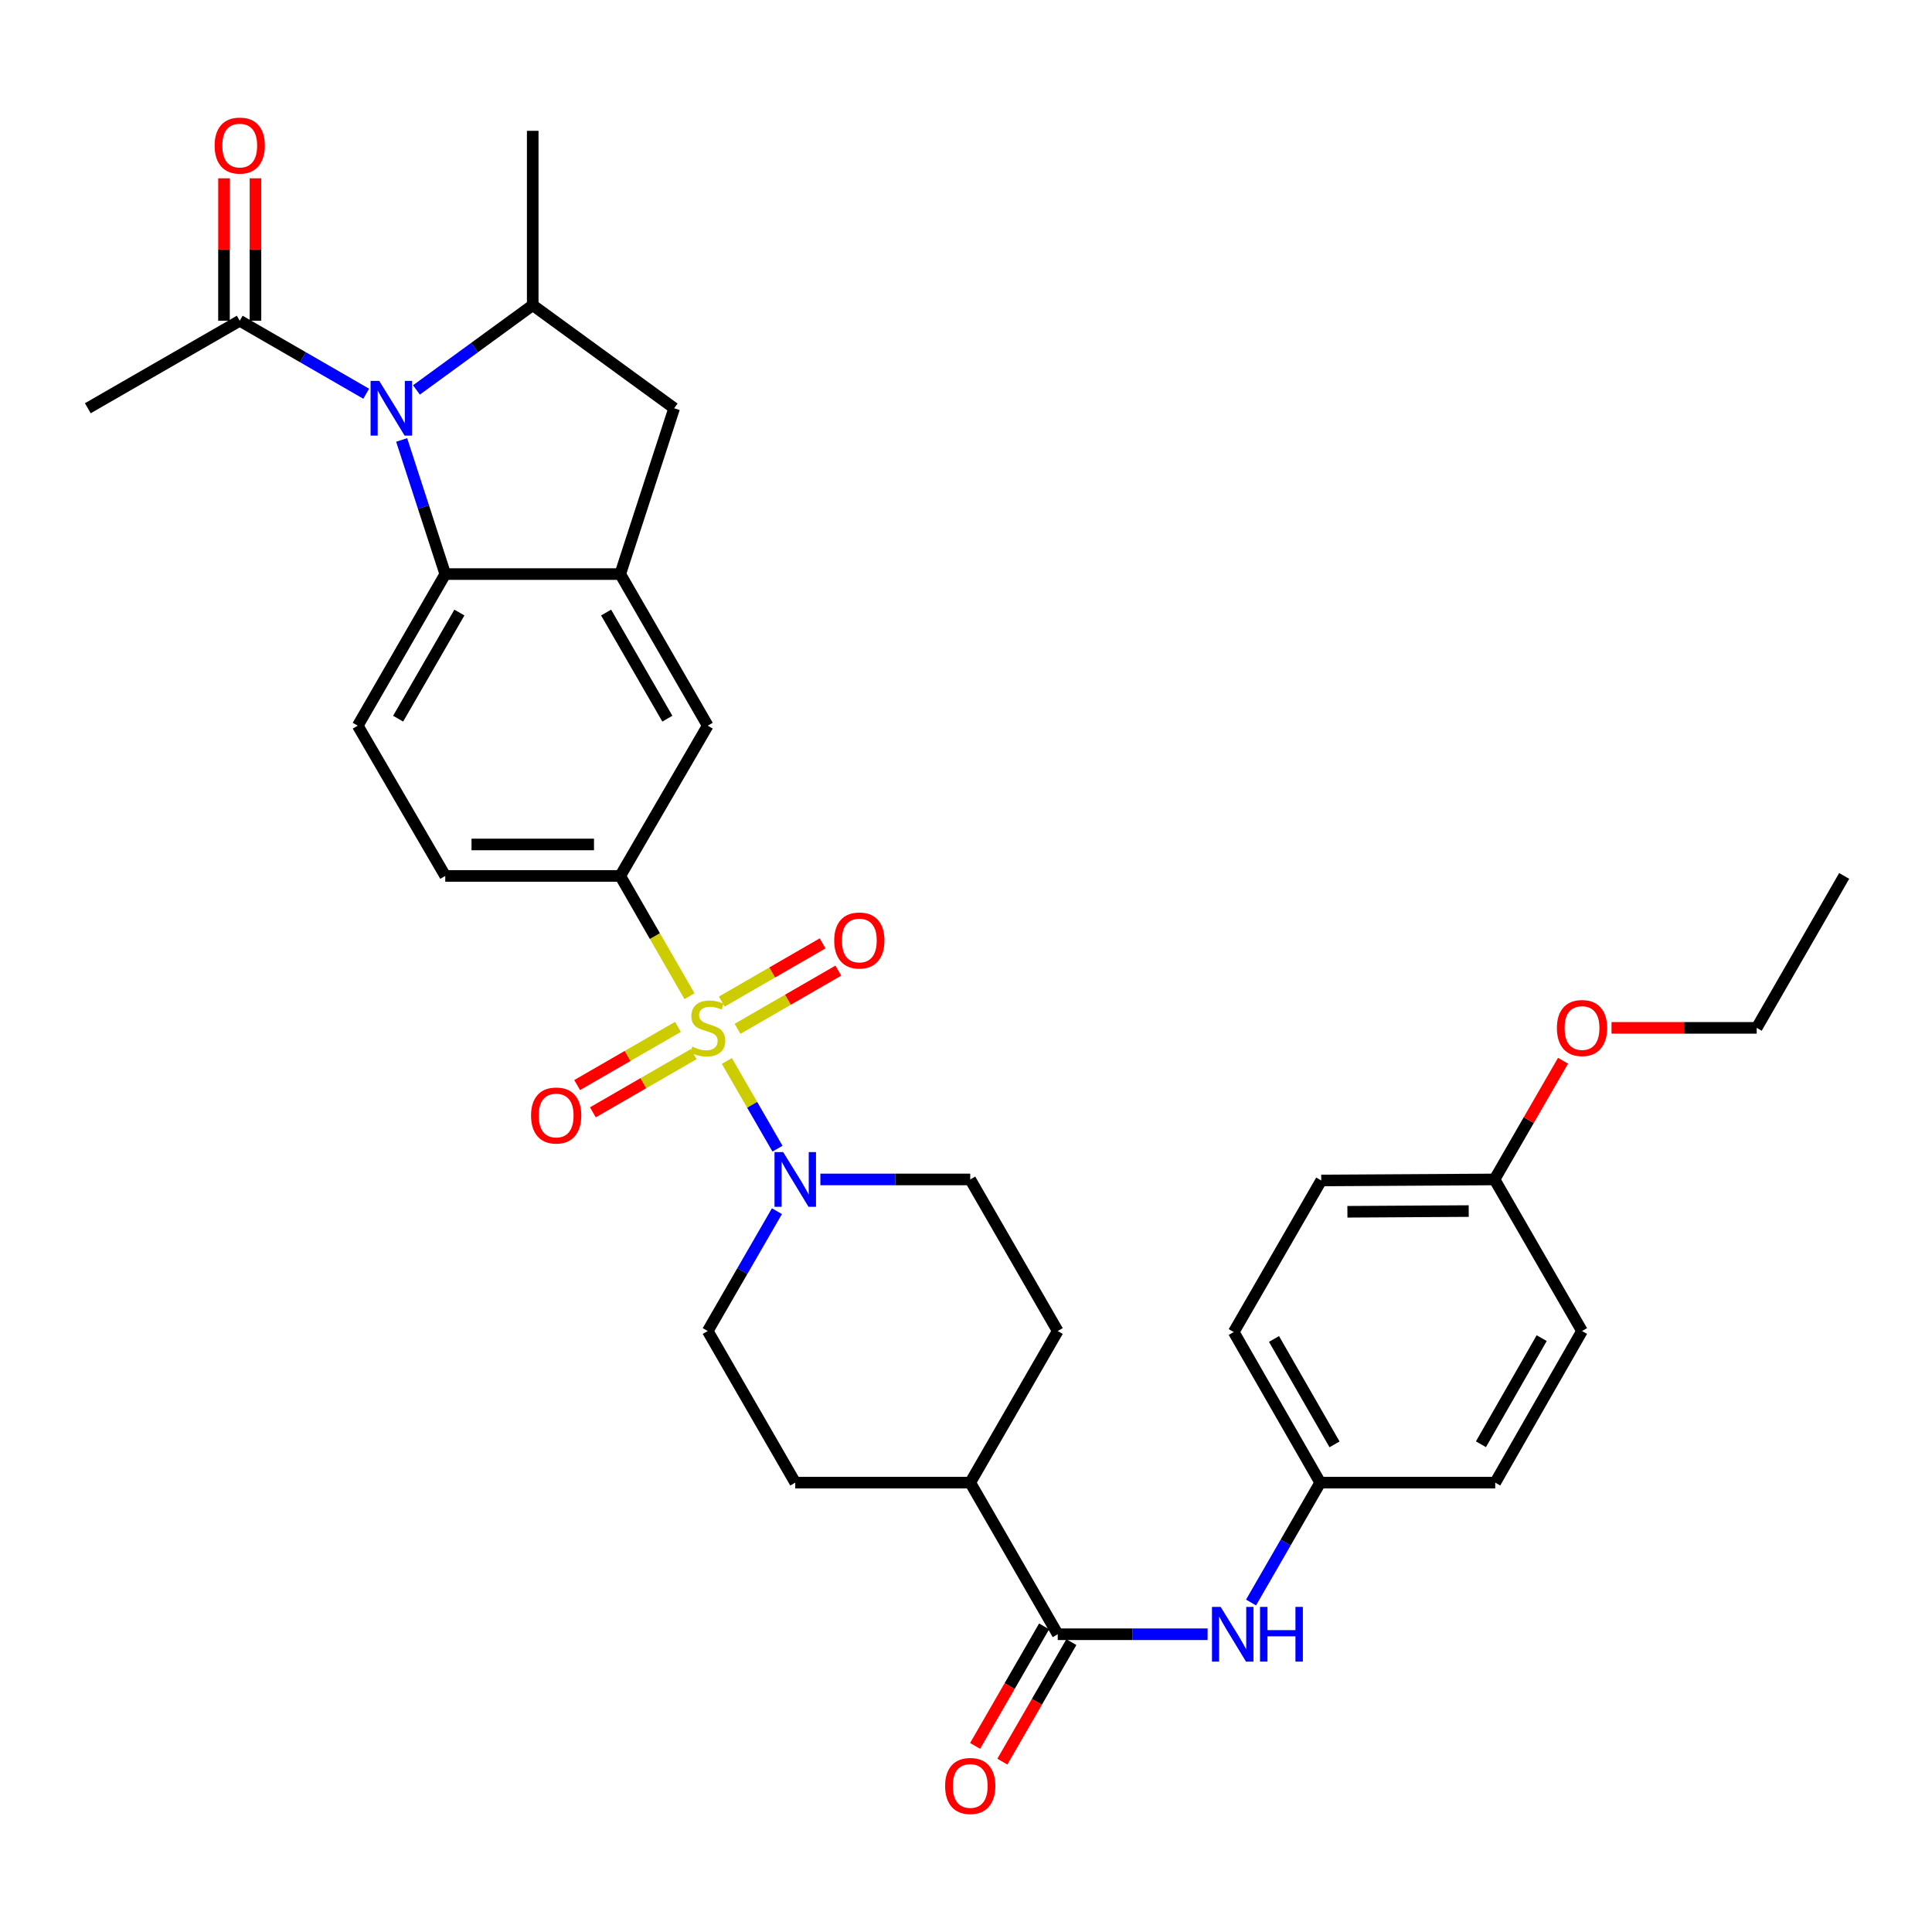 <?xml version='1.0' encoding='iso-8859-1'?>
<svg version='1.1' baseProfile='full'
              xmlns='http://www.w3.org/2000/svg'
                      xmlns:rdkit='http://www.rdkit.org/xml'
                      xmlns:xlink='http://www.w3.org/1999/xlink'
                  xml:space='preserve'
width='1000px' height='1000px' viewBox='0 0 1000 1000'>
<!-- END OF HEADER -->
<rect style='opacity:1.0;fill:#FFFFFF;stroke:none' width='1000' height='1000' x='0' y='0'> </rect>
<path class='bond-1' d='M 376.221,549.166 L 389.323,571.858' style='fill:none;fill-rule:evenodd;stroke:#CCCC00;stroke-width:6px;stroke-linecap:butt;stroke-linejoin:miter;stroke-opacity:1' />
<path class='bond-1' d='M 389.323,571.858 L 402.425,594.549' style='fill:none;fill-rule:evenodd;stroke:#0000FF;stroke-width:6px;stroke-linecap:butt;stroke-linejoin:miter;stroke-opacity:1' />
<path class='bond-4' d='M 356.884,515.632 L 338.961,484.506' style='fill:none;fill-rule:evenodd;stroke:#CCCC00;stroke-width:6px;stroke-linecap:butt;stroke-linejoin:miter;stroke-opacity:1' />
<path class='bond-4' d='M 338.961,484.506 L 321.038,453.381' style='fill:none;fill-rule:evenodd;stroke:#000000;stroke-width:6px;stroke-linecap:butt;stroke-linejoin:miter;stroke-opacity:1' />
<path class='bond-11' d='M 350.905,531.515 L 324.821,546.572' style='fill:none;fill-rule:evenodd;stroke:#CCCC00;stroke-width:6px;stroke-linecap:butt;stroke-linejoin:miter;stroke-opacity:1' />
<path class='bond-11' d='M 324.821,546.572 L 298.737,561.628' style='fill:none;fill-rule:evenodd;stroke:#FF0000;stroke-width:6px;stroke-linecap:butt;stroke-linejoin:miter;stroke-opacity:1' />
<path class='bond-11' d='M 359.048,545.623 L 332.964,560.679' style='fill:none;fill-rule:evenodd;stroke:#CCCC00;stroke-width:6px;stroke-linecap:butt;stroke-linejoin:miter;stroke-opacity:1' />
<path class='bond-11' d='M 332.964,560.679 L 306.88,575.736' style='fill:none;fill-rule:evenodd;stroke:#FF0000;stroke-width:6px;stroke-linecap:butt;stroke-linejoin:miter;stroke-opacity:1' />
<path class='bond-12' d='M 381.739,532.524 L 407.831,517.46' style='fill:none;fill-rule:evenodd;stroke:#CCCC00;stroke-width:6px;stroke-linecap:butt;stroke-linejoin:miter;stroke-opacity:1' />
<path class='bond-12' d='M 407.831,517.46 L 433.924,502.396' style='fill:none;fill-rule:evenodd;stroke:#FF0000;stroke-width:6px;stroke-linecap:butt;stroke-linejoin:miter;stroke-opacity:1' />
<path class='bond-12' d='M 373.594,518.417 L 399.687,503.353' style='fill:none;fill-rule:evenodd;stroke:#CCCC00;stroke-width:6px;stroke-linecap:butt;stroke-linejoin:miter;stroke-opacity:1' />
<path class='bond-12' d='M 399.687,503.353 L 425.779,488.289' style='fill:none;fill-rule:evenodd;stroke:#FF0000;stroke-width:6px;stroke-linecap:butt;stroke-linejoin:miter;stroke-opacity:1' />
<path class='bond-0' d='M 207.893,227.724 L 219.182,262.433' style='fill:none;fill-rule:evenodd;stroke:#0000FF;stroke-width:6px;stroke-linecap:butt;stroke-linejoin:miter;stroke-opacity:1' />
<path class='bond-0' d='M 219.182,262.433 L 230.471,297.142' style='fill:none;fill-rule:evenodd;stroke:#000000;stroke-width:6px;stroke-linecap:butt;stroke-linejoin:miter;stroke-opacity:1' />
<path class='bond-7' d='M 189.548,203.801 L 156.817,184.908' style='fill:none;fill-rule:evenodd;stroke:#0000FF;stroke-width:6px;stroke-linecap:butt;stroke-linejoin:miter;stroke-opacity:1' />
<path class='bond-7' d='M 156.817,184.908 L 124.085,166.015' style='fill:none;fill-rule:evenodd;stroke:#000000;stroke-width:6px;stroke-linecap:butt;stroke-linejoin:miter;stroke-opacity:1' />
<path class='bond-35' d='M 215.557,201.827 L 245.647,179.889' style='fill:none;fill-rule:evenodd;stroke:#0000FF;stroke-width:6px;stroke-linecap:butt;stroke-linejoin:miter;stroke-opacity:1' />
<path class='bond-35' d='M 245.647,179.889 L 275.736,157.952' style='fill:none;fill-rule:evenodd;stroke:#000000;stroke-width:6px;stroke-linecap:butt;stroke-linejoin:miter;stroke-opacity:1' />
<path class='bond-16' d='M 402.139,626.904 L 384.23,657.921' style='fill:none;fill-rule:evenodd;stroke:#0000FF;stroke-width:6px;stroke-linecap:butt;stroke-linejoin:miter;stroke-opacity:1' />
<path class='bond-16' d='M 384.23,657.921 L 366.321,688.938' style='fill:none;fill-rule:evenodd;stroke:#000000;stroke-width:6px;stroke-linecap:butt;stroke-linejoin:miter;stroke-opacity:1' />
<path class='bond-17' d='M 424.627,610.479 L 463.409,610.479' style='fill:none;fill-rule:evenodd;stroke:#0000FF;stroke-width:6px;stroke-linecap:butt;stroke-linejoin:miter;stroke-opacity:1' />
<path class='bond-17' d='M 463.409,610.479 L 502.19,610.479' style='fill:none;fill-rule:evenodd;stroke:#000000;stroke-width:6px;stroke-linecap:butt;stroke-linejoin:miter;stroke-opacity:1' />
<path class='bond-2' d='M 230.471,297.142 L 185.169,375.61' style='fill:none;fill-rule:evenodd;stroke:#000000;stroke-width:6px;stroke-linecap:butt;stroke-linejoin:miter;stroke-opacity:1' />
<path class='bond-2' d='M 237.782,317.056 L 206.071,371.984' style='fill:none;fill-rule:evenodd;stroke:#000000;stroke-width:6px;stroke-linecap:butt;stroke-linejoin:miter;stroke-opacity:1' />
<path class='bond-33' d='M 230.471,297.142 L 321.038,297.142' style='fill:none;fill-rule:evenodd;stroke:#000000;stroke-width:6px;stroke-linecap:butt;stroke-linejoin:miter;stroke-opacity:1' />
<path class='bond-3' d='M 321.038,297.142 L 366.321,375.61' style='fill:none;fill-rule:evenodd;stroke:#000000;stroke-width:6px;stroke-linecap:butt;stroke-linejoin:miter;stroke-opacity:1' />
<path class='bond-3' d='M 313.722,317.054 L 345.421,371.981' style='fill:none;fill-rule:evenodd;stroke:#000000;stroke-width:6px;stroke-linecap:butt;stroke-linejoin:miter;stroke-opacity:1' />
<path class='bond-8' d='M 321.038,297.142 L 348.946,211.308' style='fill:none;fill-rule:evenodd;stroke:#000000;stroke-width:6px;stroke-linecap:butt;stroke-linejoin:miter;stroke-opacity:1' />
<path class='bond-9' d='M 321.038,453.381 L 366.321,375.61' style='fill:none;fill-rule:evenodd;stroke:#000000;stroke-width:6px;stroke-linecap:butt;stroke-linejoin:miter;stroke-opacity:1' />
<path class='bond-15' d='M 321.038,453.381 L 230.471,453.381' style='fill:none;fill-rule:evenodd;stroke:#000000;stroke-width:6px;stroke-linecap:butt;stroke-linejoin:miter;stroke-opacity:1' />
<path class='bond-15' d='M 307.453,437.092 L 244.056,437.092' style='fill:none;fill-rule:evenodd;stroke:#000000;stroke-width:6px;stroke-linecap:butt;stroke-linejoin:miter;stroke-opacity:1' />
<path class='bond-5' d='M 275.736,157.952 L 348.946,211.308' style='fill:none;fill-rule:evenodd;stroke:#000000;stroke-width:6px;stroke-linecap:butt;stroke-linejoin:miter;stroke-opacity:1' />
<path class='bond-28' d='M 275.736,157.952 L 275.736,67.711' style='fill:none;fill-rule:evenodd;stroke:#000000;stroke-width:6px;stroke-linecap:butt;stroke-linejoin:miter;stroke-opacity:1' />
<path class='bond-6' d='M 547.483,845.883 L 502.19,767.406' style='fill:none;fill-rule:evenodd;stroke:#000000;stroke-width:6px;stroke-linecap:butt;stroke-linejoin:miter;stroke-opacity:1' />
<path class='bond-10' d='M 547.483,845.883 L 586.268,845.883' style='fill:none;fill-rule:evenodd;stroke:#000000;stroke-width:6px;stroke-linecap:butt;stroke-linejoin:miter;stroke-opacity:1' />
<path class='bond-10' d='M 586.268,845.883 L 625.054,845.883' style='fill:none;fill-rule:evenodd;stroke:#0000FF;stroke-width:6px;stroke-linecap:butt;stroke-linejoin:miter;stroke-opacity:1' />
<path class='bond-18' d='M 540.429,841.811 L 522.57,872.743' style='fill:none;fill-rule:evenodd;stroke:#000000;stroke-width:6px;stroke-linecap:butt;stroke-linejoin:miter;stroke-opacity:1' />
<path class='bond-18' d='M 522.57,872.743 L 504.712,903.676' style='fill:none;fill-rule:evenodd;stroke:#FF0000;stroke-width:6px;stroke-linecap:butt;stroke-linejoin:miter;stroke-opacity:1' />
<path class='bond-18' d='M 554.536,849.955 L 536.677,880.888' style='fill:none;fill-rule:evenodd;stroke:#000000;stroke-width:6px;stroke-linecap:butt;stroke-linejoin:miter;stroke-opacity:1' />
<path class='bond-18' d='M 536.677,880.888 L 518.818,911.82' style='fill:none;fill-rule:evenodd;stroke:#FF0000;stroke-width:6px;stroke-linecap:butt;stroke-linejoin:miter;stroke-opacity:1' />
<path class='bond-19' d='M 132.23,166.015 L 132.23,129.155' style='fill:none;fill-rule:evenodd;stroke:#000000;stroke-width:6px;stroke-linecap:butt;stroke-linejoin:miter;stroke-opacity:1' />
<path class='bond-19' d='M 132.23,129.155 L 132.23,92.296' style='fill:none;fill-rule:evenodd;stroke:#FF0000;stroke-width:6px;stroke-linecap:butt;stroke-linejoin:miter;stroke-opacity:1' />
<path class='bond-19' d='M 115.941,166.015 L 115.941,129.155' style='fill:none;fill-rule:evenodd;stroke:#000000;stroke-width:6px;stroke-linecap:butt;stroke-linejoin:miter;stroke-opacity:1' />
<path class='bond-19' d='M 115.941,129.155 L 115.941,92.296' style='fill:none;fill-rule:evenodd;stroke:#FF0000;stroke-width:6px;stroke-linecap:butt;stroke-linejoin:miter;stroke-opacity:1' />
<path class='bond-30' d='M 124.085,166.015 L 45.455,211.308' style='fill:none;fill-rule:evenodd;stroke:#000000;stroke-width:6px;stroke-linecap:butt;stroke-linejoin:miter;stroke-opacity:1' />
<path class='bond-22' d='M 647.536,829.458 L 665.439,798.432' style='fill:none;fill-rule:evenodd;stroke:#0000FF;stroke-width:6px;stroke-linecap:butt;stroke-linejoin:miter;stroke-opacity:1' />
<path class='bond-22' d='M 665.439,798.432 L 683.342,767.406' style='fill:none;fill-rule:evenodd;stroke:#000000;stroke-width:6px;stroke-linecap:butt;stroke-linejoin:miter;stroke-opacity:1' />
<path class='bond-13' d='M 185.169,375.61 L 230.471,453.381' style='fill:none;fill-rule:evenodd;stroke:#000000;stroke-width:6px;stroke-linecap:butt;stroke-linejoin:miter;stroke-opacity:1' />
<path class='bond-14' d='M 502.19,767.406 L 547.483,688.938' style='fill:none;fill-rule:evenodd;stroke:#000000;stroke-width:6px;stroke-linecap:butt;stroke-linejoin:miter;stroke-opacity:1' />
<path class='bond-34' d='M 502.19,767.406 L 411.623,767.406' style='fill:none;fill-rule:evenodd;stroke:#000000;stroke-width:6px;stroke-linecap:butt;stroke-linejoin:miter;stroke-opacity:1' />
<path class='bond-20' d='M 366.321,688.938 L 411.623,767.406' style='fill:none;fill-rule:evenodd;stroke:#000000;stroke-width:6px;stroke-linecap:butt;stroke-linejoin:miter;stroke-opacity:1' />
<path class='bond-21' d='M 502.19,610.479 L 547.483,688.938' style='fill:none;fill-rule:evenodd;stroke:#000000;stroke-width:6px;stroke-linecap:butt;stroke-linejoin:miter;stroke-opacity:1' />
<path class='bond-24' d='M 683.342,767.406 L 773.927,767.406' style='fill:none;fill-rule:evenodd;stroke:#000000;stroke-width:6px;stroke-linecap:butt;stroke-linejoin:miter;stroke-opacity:1' />
<path class='bond-25' d='M 683.342,767.406 L 638.583,689.463' style='fill:none;fill-rule:evenodd;stroke:#000000;stroke-width:6px;stroke-linecap:butt;stroke-linejoin:miter;stroke-opacity:1' />
<path class='bond-25' d='M 690.754,747.603 L 659.423,693.043' style='fill:none;fill-rule:evenodd;stroke:#000000;stroke-width:6px;stroke-linecap:butt;stroke-linejoin:miter;stroke-opacity:1' />
<path class='bond-23' d='M 773.565,610.479 L 683.867,611.004' style='fill:none;fill-rule:evenodd;stroke:#000000;stroke-width:6px;stroke-linecap:butt;stroke-linejoin:miter;stroke-opacity:1' />
<path class='bond-23' d='M 760.206,626.847 L 697.417,627.214' style='fill:none;fill-rule:evenodd;stroke:#000000;stroke-width:6px;stroke-linecap:butt;stroke-linejoin:miter;stroke-opacity:1' />
<path class='bond-29' d='M 773.565,610.479 L 791.294,579.762' style='fill:none;fill-rule:evenodd;stroke:#000000;stroke-width:6px;stroke-linecap:butt;stroke-linejoin:miter;stroke-opacity:1' />
<path class='bond-29' d='M 791.294,579.762 L 809.023,549.045' style='fill:none;fill-rule:evenodd;stroke:#FF0000;stroke-width:6px;stroke-linecap:butt;stroke-linejoin:miter;stroke-opacity:1' />
<path class='bond-36' d='M 773.565,610.479 L 818.849,688.938' style='fill:none;fill-rule:evenodd;stroke:#000000;stroke-width:6px;stroke-linecap:butt;stroke-linejoin:miter;stroke-opacity:1' />
<path class='bond-27' d='M 773.927,767.406 L 818.849,688.938' style='fill:none;fill-rule:evenodd;stroke:#000000;stroke-width:6px;stroke-linecap:butt;stroke-linejoin:miter;stroke-opacity:1' />
<path class='bond-27' d='M 766.529,747.543 L 797.974,692.616' style='fill:none;fill-rule:evenodd;stroke:#000000;stroke-width:6px;stroke-linecap:butt;stroke-linejoin:miter;stroke-opacity:1' />
<path class='bond-26' d='M 638.583,689.463 L 683.867,611.004' style='fill:none;fill-rule:evenodd;stroke:#000000;stroke-width:6px;stroke-linecap:butt;stroke-linejoin:miter;stroke-opacity:1' />
<path class='bond-31' d='M 834.109,532.021 L 871.686,532.021' style='fill:none;fill-rule:evenodd;stroke:#FF0000;stroke-width:6px;stroke-linecap:butt;stroke-linejoin:miter;stroke-opacity:1' />
<path class='bond-31' d='M 871.686,532.021 L 909.262,532.021' style='fill:none;fill-rule:evenodd;stroke:#000000;stroke-width:6px;stroke-linecap:butt;stroke-linejoin:miter;stroke-opacity:1' />
<path class='bond-32' d='M 909.262,532.021 L 954.545,453.381' style='fill:none;fill-rule:evenodd;stroke:#000000;stroke-width:6px;stroke-linecap:butt;stroke-linejoin:miter;stroke-opacity:1' />
<path  class='atom-0' d='M 358.321 541.741
Q 358.641 541.861, 359.961 542.421
Q 361.281 542.981, 362.721 543.341
Q 364.201 543.661, 365.641 543.661
Q 368.321 543.661, 369.881 542.381
Q 371.441 541.061, 371.441 538.781
Q 371.441 537.221, 370.641 536.261
Q 369.881 535.301, 368.681 534.781
Q 367.481 534.261, 365.481 533.661
Q 362.961 532.901, 361.441 532.181
Q 359.961 531.461, 358.881 529.941
Q 357.841 528.421, 357.841 525.861
Q 357.841 522.301, 360.241 520.101
Q 362.681 517.901, 367.481 517.901
Q 370.761 517.901, 374.481 519.461
L 373.561 522.541
Q 370.161 521.141, 367.601 521.141
Q 364.841 521.141, 363.321 522.301
Q 361.801 523.421, 361.841 525.381
Q 361.841 526.901, 362.601 527.821
Q 363.401 528.741, 364.521 529.261
Q 365.681 529.781, 367.601 530.381
Q 370.161 531.181, 371.681 531.981
Q 373.201 532.781, 374.281 534.421
Q 375.401 536.021, 375.401 538.781
Q 375.401 542.701, 372.761 544.821
Q 370.161 546.901, 365.801 546.901
Q 363.281 546.901, 361.361 546.341
Q 359.481 545.821, 357.241 544.901
L 358.321 541.741
' fill='#CCCC00'/>
<path  class='atom-1' d='M 196.293 197.148
L 205.573 212.148
Q 206.493 213.628, 207.973 216.308
Q 209.453 218.988, 209.533 219.148
L 209.533 197.148
L 213.293 197.148
L 213.293 225.468
L 209.413 225.468
L 199.453 209.068
Q 198.293 207.148, 197.053 204.948
Q 195.853 202.748, 195.493 202.068
L 195.493 225.468
L 191.813 225.468
L 191.813 197.148
L 196.293 197.148
' fill='#0000FF'/>
<path  class='atom-2' d='M 405.363 596.319
L 414.643 611.319
Q 415.563 612.799, 417.043 615.479
Q 418.523 618.159, 418.603 618.319
L 418.603 596.319
L 422.363 596.319
L 422.363 624.639
L 418.483 624.639
L 408.523 608.239
Q 407.363 606.319, 406.123 604.119
Q 404.923 601.919, 404.563 601.239
L 404.563 624.639
L 400.883 624.639
L 400.883 596.319
L 405.363 596.319
' fill='#0000FF'/>
<path  class='atom-11' d='M 631.799 831.723
L 641.079 846.723
Q 641.999 848.203, 643.479 850.883
Q 644.959 853.563, 645.039 853.723
L 645.039 831.723
L 648.799 831.723
L 648.799 860.043
L 644.919 860.043
L 634.959 843.643
Q 633.799 841.723, 632.559 839.523
Q 631.359 837.323, 630.999 836.643
L 630.999 860.043
L 627.319 860.043
L 627.319 831.723
L 631.799 831.723
' fill='#0000FF'/>
<path  class='atom-11' d='M 652.199 831.723
L 656.039 831.723
L 656.039 843.763
L 670.519 843.763
L 670.519 831.723
L 674.359 831.723
L 674.359 860.043
L 670.519 860.043
L 670.519 846.963
L 656.039 846.963
L 656.039 860.043
L 652.199 860.043
L 652.199 831.723
' fill='#0000FF'/>
<path  class='atom-12' d='M 274.872 577.384
Q 274.872 570.584, 278.232 566.784
Q 281.592 562.984, 287.872 562.984
Q 294.152 562.984, 297.512 566.784
Q 300.872 570.584, 300.872 577.384
Q 300.872 584.264, 297.472 588.184
Q 294.072 592.064, 287.872 592.064
Q 281.632 592.064, 278.232 588.184
Q 274.872 584.304, 274.872 577.384
M 287.872 588.864
Q 292.192 588.864, 294.512 585.984
Q 296.872 583.064, 296.872 577.384
Q 296.872 571.824, 294.512 569.024
Q 292.192 566.184, 287.872 566.184
Q 283.552 566.184, 281.192 568.984
Q 278.872 571.784, 278.872 577.384
Q 278.872 583.104, 281.192 585.984
Q 283.552 588.864, 287.872 588.864
' fill='#FF0000'/>
<path  class='atom-13' d='M 431.789 486.799
Q 431.789 479.999, 435.149 476.199
Q 438.509 472.399, 444.789 472.399
Q 451.069 472.399, 454.429 476.199
Q 457.789 479.999, 457.789 486.799
Q 457.789 493.679, 454.389 497.599
Q 450.989 501.479, 444.789 501.479
Q 438.549 501.479, 435.149 497.599
Q 431.789 493.719, 431.789 486.799
M 444.789 498.279
Q 449.109 498.279, 451.429 495.399
Q 453.789 492.479, 453.789 486.799
Q 453.789 481.239, 451.429 478.439
Q 449.109 475.599, 444.789 475.599
Q 440.469 475.599, 438.109 478.399
Q 435.789 481.199, 435.789 486.799
Q 435.789 492.519, 438.109 495.399
Q 440.469 498.279, 444.789 498.279
' fill='#FF0000'/>
<path  class='atom-19' d='M 489.19 924.413
Q 489.19 917.613, 492.55 913.813
Q 495.91 910.013, 502.19 910.013
Q 508.47 910.013, 511.83 913.813
Q 515.19 917.613, 515.19 924.413
Q 515.19 931.293, 511.79 935.213
Q 508.39 939.093, 502.19 939.093
Q 495.95 939.093, 492.55 935.213
Q 489.19 931.333, 489.19 924.413
M 502.19 935.893
Q 506.51 935.893, 508.83 933.013
Q 511.19 930.093, 511.19 924.413
Q 511.19 918.853, 508.83 916.053
Q 506.51 913.213, 502.19 913.213
Q 497.87 913.213, 495.51 916.013
Q 493.19 918.813, 493.19 924.413
Q 493.19 930.133, 495.51 933.013
Q 497.87 935.893, 502.19 935.893
' fill='#FF0000'/>
<path  class='atom-20' d='M 111.085 75.347
Q 111.085 68.547, 114.445 64.747
Q 117.805 60.947, 124.085 60.947
Q 130.365 60.947, 133.725 64.747
Q 137.085 68.547, 137.085 75.347
Q 137.085 82.227, 133.685 86.147
Q 130.285 90.027, 124.085 90.027
Q 117.845 90.027, 114.445 86.147
Q 111.085 82.267, 111.085 75.347
M 124.085 86.827
Q 128.405 86.827, 130.725 83.947
Q 133.085 81.027, 133.085 75.347
Q 133.085 69.787, 130.725 66.987
Q 128.405 64.147, 124.085 64.147
Q 119.765 64.147, 117.405 66.947
Q 115.085 69.747, 115.085 75.347
Q 115.085 81.067, 117.405 83.947
Q 119.765 86.827, 124.085 86.827
' fill='#FF0000'/>
<path  class='atom-30' d='M 805.849 532.101
Q 805.849 525.301, 809.209 521.501
Q 812.569 517.701, 818.849 517.701
Q 825.129 517.701, 828.489 521.501
Q 831.849 525.301, 831.849 532.101
Q 831.849 538.981, 828.449 542.901
Q 825.049 546.781, 818.849 546.781
Q 812.609 546.781, 809.209 542.901
Q 805.849 539.021, 805.849 532.101
M 818.849 543.581
Q 823.169 543.581, 825.489 540.701
Q 827.849 537.781, 827.849 532.101
Q 827.849 526.541, 825.489 523.741
Q 823.169 520.901, 818.849 520.901
Q 814.529 520.901, 812.169 523.701
Q 809.849 526.501, 809.849 532.101
Q 809.849 537.821, 812.169 540.701
Q 814.529 543.581, 818.849 543.581
' fill='#FF0000'/>
</svg>
